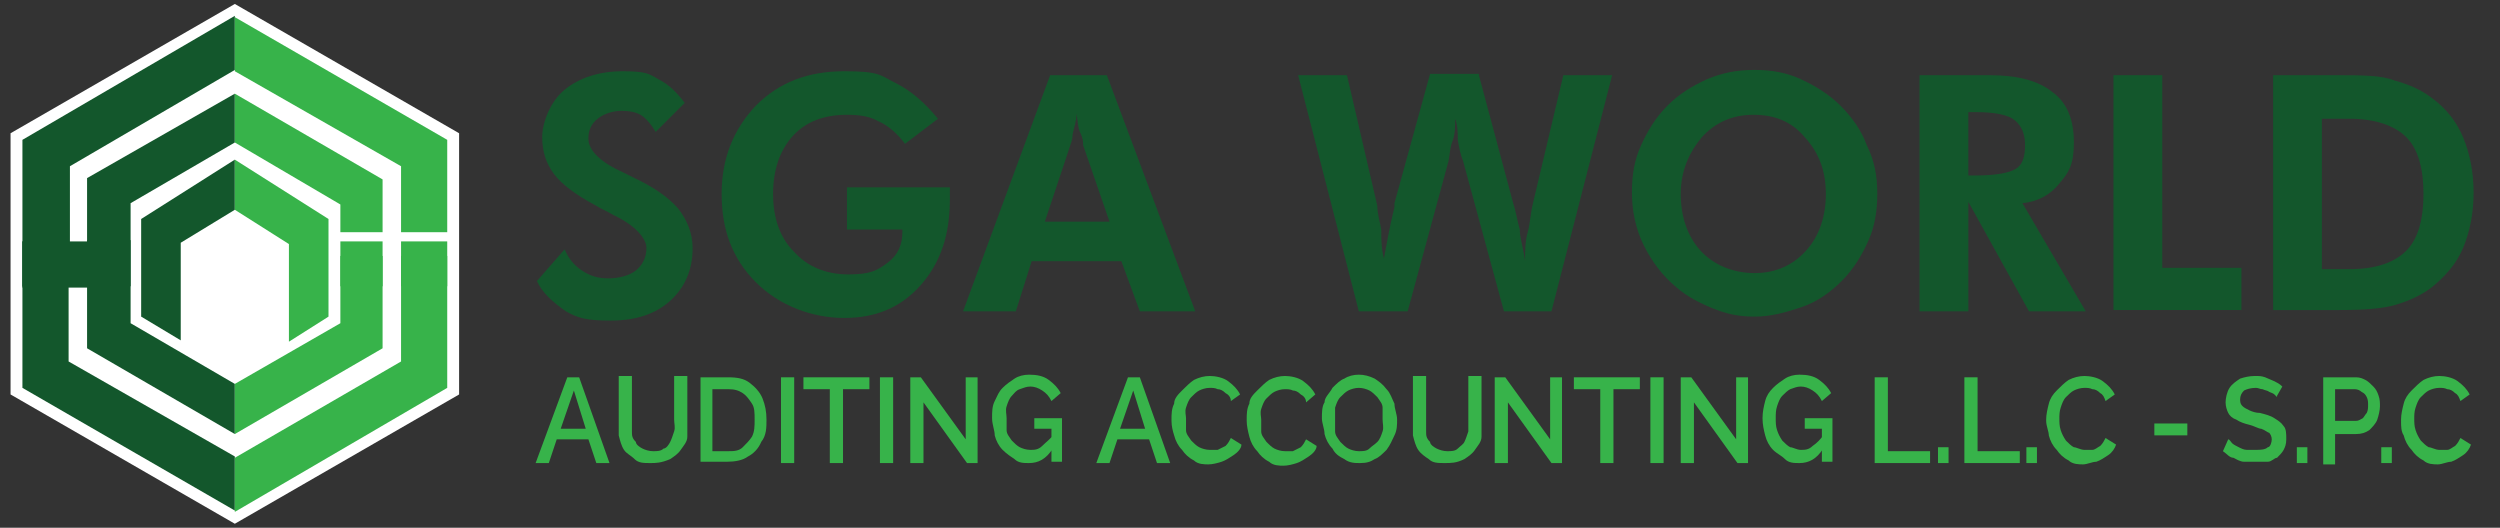<?xml version="1.0" encoding="UTF-8"?>
<svg xmlns="http://www.w3.org/2000/svg" version="1.1" viewBox="0 0 189.5 40">
  <rect x="0" y="0" width="189.5" height="40" fill="#333333" stroke="none"/>
  <defs>
    <style>
      .cls-1 {
        fill: #fff;
      }

      .cls-2 {
        fill: #096803;
      }

      .cls-3 {
        fill: #37b34a;
      }

      .cls-4 {
        display: none;
      }

      .cls-5 {
        fill: #13572c;
      }
    </style>
  </defs>
  <!-- Generator: Adobe Illustrator 28.6.0, SVG Export Plug-In . SVG Version: 1.2.0 Build 709)  -->
  <g>
    <g id="Layer_1">
      <g id="Layer_5" class="cls-4">
        <rect class="cls-2" y=".2" width="187.8" height="39.6"/>
      </g>
      <g id="Layer_3">
        <g>
          <path class="cls-3" d="M43,28.6h.9l2.3,6.5h-1l-.6-1.8h-2.4l-.6,1.8h-1l2.4-6.5ZM44.4,32.5l-.9-2.9-1,2.9h1.9Z"/>
          <path class="cls-3" d="M49.3,35.1c-.5,0-.9,0-1.2-.3s-.6-.4-.8-.7-.3-.7-.4-1.1c0-.4,0-.8,0-1.2v-3.3h1v3.3c0,.3,0,.6,0,.9,0,.3,0,.5.3.8,0,.2.3.4.5.5s.5.2.8.2.6,0,.8-.2c.2,0,.4-.3.5-.5s.2-.5.3-.8,0-.6,0-.9v-3.3h1v3.3c0,.4,0,.9,0,1.3s-.3.7-.5,1-.5.5-.8.7c-.7.3-1.1.3-1.5.3Z"/>
          <path class="cls-3" d="M53.1,35.1v-6.5h2.1c.7,0,1.2.1,1.6.4.4.3.8.7,1,1.2s.3,1,.3,1.6,0,1.2-.4,1.7c-.2.5-.6.9-1,1.1-.4.3-1,.4-1.6.4h-2ZM57.2,31.8c0-.5,0-.9-.2-1.2-.2-.3-.4-.6-.7-.8-.3-.2-.6-.3-1.1-.3h-1.2v4.7h1.2c.4,0,.8,0,1.1-.3s.5-.5.7-.8c.2-.4.2-.8.2-1.3Z"/>
          <path class="cls-3" d="M59.2,35.1v-6.5h1v6.5h-1Z"/>
          <path class="cls-3" d="M65.9,29.5h-2v5.6h-1v-5.6h-2v-.9h5v.9Z"/>
          <path class="cls-3" d="M66.7,35.1v-6.5h1v6.5h-1Z"/>
          <path class="cls-3" d="M70,30.5v4.6h-1v-6.5h.8l3.4,4.7v-4.7h.9v6.5h-.8l-3.3-4.6Z"/>
          <path class="cls-3" d="M78,35.1c-.4,0-.8,0-1.1-.3-.3-.2-.6-.4-.9-.7s-.5-.7-.6-1.1c0-.4-.2-.8-.2-1.3s0-.9.2-1.3.3-.7.6-1c.3-.3.6-.5.9-.7s.7-.3,1.1-.3c.6,0,1.1.1,1.5.4s.7.6.9,1l-.7.6c-.2-.4-.4-.6-.7-.8-.3-.2-.6-.3-.9-.3s-.5.1-.8.2-.4.3-.6.5-.3.5-.4.8,0,.6,0,.9,0,.6,0,.9.2.5.4.8c.2.2.4.4.6.5s.5.2.8.2.6,0,.9-.3.6-.5.8-.8v1c-.5.8-1.1,1.1-1.8,1.1ZM79.7,32.5h-1.3v-.8h2.1v3.3h-.8s0-2.5,0-2.5Z"/>
          <path class="cls-3" d="M85.5,28.6h.9l2.3,6.5h-1l-.6-1.8h-2.4l-.6,1.8h-1l2.4-6.5ZM86.8,32.5l-.9-2.9-1,2.9h1.9Z"/>
          <path class="cls-3" d="M88.8,31.8c0-.4,0-.8.2-1.2,0-.4.3-.7.6-1s.6-.6.9-.8c.4-.2.8-.3,1.2-.3s1,.1,1.4.4.7.6.9,1l-.7.5c0-.3-.2-.5-.4-.6-.2-.2-.4-.3-.6-.3-.2-.1-.4-.1-.6-.1-.3,0-.6.1-.8.2-.2.1-.4.3-.6.5s-.3.5-.4.8,0,.6,0,.8c0,.3,0,.6,0,.9s.2.5.4.8c.2.2.4.4.6.5s.5.2.8.2.4,0,.6,0l.6-.3c.2-.2.3-.4.4-.6l.8.5c0,.3-.3.6-.6.8-.3.2-.6.4-.9.5s-.7.2-1,.2-.8,0-1.1-.3c-.4-.2-.7-.5-.9-.8-.3-.3-.5-.7-.6-1.1-.1-.3-.2-.7-.2-1.1Z"/>
          <path class="cls-3" d="M94.5,31.8c0-.4,0-.8.2-1.2,0-.4.3-.7.6-1s.6-.6.9-.8c.4-.2.8-.3,1.2-.3s1,.1,1.4.4.7.6.9,1l-.7.6c0-.3-.2-.5-.4-.6-.2-.2-.4-.3-.6-.3-.2-.1-.4-.1-.6-.1-.3,0-.6.1-.8.2-.2.1-.4.3-.6.5s-.3.5-.4.8,0,.6,0,.8c0,.3,0,.6,0,.9,0,.3.2.5.4.8.2.2.4.4.6.5s.5.2.8.2.4,0,.6,0l.6-.3c.2-.2.3-.4.4-.6l.8.5c0,.3-.3.6-.6.8s-.6.4-.9.5-.7.2-1,.2-.8,0-1.1-.3c-.4-.2-.7-.5-.9-.8-.3-.3-.5-.7-.6-1.1-.1-.4-.2-.8-.2-1.2Z"/>
          <path class="cls-3" d="M103.1,35.1c-.4,0-.8,0-1.2-.3-.4-.2-.7-.4-.9-.8-.3-.3-.5-.7-.6-1.1,0-.4-.2-.8-.2-1.2s0-.9.2-1.2c0-.4.4-.7.6-1.1.3-.3.6-.6.9-.7.3-.2.7-.3,1.1-.3s.8.1,1.2.3c.3.2.6.4.9.8.3.3.4.7.6,1.1,0,.4.2.8.2,1.2s0,.8-.2,1.2-.3.7-.6,1.1c-.3.3-.6.6-.9.7-.3.2-.6.3-1.1.3ZM101.2,31.8c0,.3,0,.6,0,.9,0,.3.2.5.4.8.2.2.4.4.6.5s.5.2.8.2.6,0,.8-.2.4-.3.6-.5.3-.5.4-.8,0-.6,0-.9,0-.6,0-.9-.2-.5-.4-.8c-.2-.2-.4-.4-.6-.5s-.5-.2-.8-.2-.6.1-.8.2c-.2.1-.4.3-.6.5s-.3.5-.4.8c0,.3,0,.6,0,.9Z"/>
          <path class="cls-3" d="M109.5,35.1c-.5,0-.9,0-1.2-.3-.3-.2-.6-.4-.8-.7-.2-.3-.3-.7-.4-1.1,0-.4,0-.8,0-1.2v-3.3h1v3.3c0,.3,0,.6,0,.9,0,.3,0,.5.3.8,0,.2.3.4.5.5s.5.2.8.2.6,0,.8-.2.4-.3.5-.5.2-.5.3-.8c0-.3,0-.6,0-.9v-3.3h1v3.3c0,.4,0,.9,0,1.3s-.3.7-.5,1-.5.5-.8.7c-.6.3-1,.3-1.5.3Z"/>
          <path class="cls-3" d="M114.3,30.5v4.6h-1v-6.5h.8l3.4,4.7v-4.7h.9v6.5h-.8l-3.3-4.6Z"/>
          <path class="cls-3" d="M124.3,29.5h-2v5.6h-1v-5.6h-2v-.9h5v.9Z"/>
          <path class="cls-3" d="M125.1,35.1v-6.5h1v6.5h-1Z"/>
          <path class="cls-3" d="M128.4,30.5v4.6h-1v-6.5h.8l3.4,4.7v-4.7h.9v6.5h-.8l-3.3-4.6Z"/>
          <path class="cls-3" d="M136.4,35.1c-.4,0-.8,0-1.1-.3s-.6-.4-.9-.7c-.3-.3-.5-.7-.6-1.1-.1-.4-.2-.8-.2-1.3s.1-.9.2-1.3c.1-.4.3-.7.6-1s.6-.5.9-.7c.3-.2.7-.3,1.1-.3.6,0,1.1.1,1.5.4s.7.6.9,1l-.7.6c-.2-.4-.4-.6-.7-.8-.3-.2-.6-.3-.9-.3s-.5.1-.8.2c-.2.1-.4.3-.6.5-.2.2-.3.5-.4.8-.1.3-.1.6-.1.9s0,.6.1.9.2.5.4.8c.2.2.4.4.6.5.2,0,.5.2.8.2s.6,0,.9-.3c.3-.2.6-.5.8-.8v1c-.5.8-1.1,1.1-1.8,1.1ZM138.1,32.5h-1.3v-.8h2.1v3.3h-.8v-2.5Z"/>
          <path class="cls-3" d="M142.1,35.1v-6.5h1v5.6h3.2v.9h-4.2Z"/>
          <path class="cls-3" d="M146.9,35.1v-1.2h.8v1.2h-.8Z"/>
          <path class="cls-3" d="M148.9,35.1v-6.5h1v5.6h3.2v.9h-4.2Z"/>
          <path class="cls-3" d="M153.6,35.1v-1.2h.8v1.2h-.8Z"/>
          <path class="cls-3" d="M155.1,31.8c0-.4.1-.8.2-1.2.1-.4.3-.7.6-1s.6-.6.9-.8c.4-.2.8-.3,1.2-.3s1,.1,1.4.4.7.6.9,1l-.7.5c-.1-.3-.2-.5-.4-.6-.2-.2-.4-.3-.6-.3-.2-.1-.4-.1-.6-.1-.3,0-.6.1-.8.2s-.4.3-.6.5c-.2.2-.3.5-.4.8-.1.3-.1.6-.1.8,0,.3,0,.6.1.9s.2.5.4.8c.2.2.4.4.6.5.2,0,.5.2.8.2s.4,0,.6,0c.2,0,.4-.2.6-.3.2-.2.3-.4.4-.6l.8.5c-.1.3-.3.6-.6.8s-.6.4-.9.5c-.3,0-.7.2-1,.2s-.8,0-1.1-.3c-.4-.2-.7-.5-.9-.8-.3-.3-.5-.7-.6-1.1,0-.3-.2-.7-.2-1.1Z"/>
          <path class="cls-3" d="M163.3,33v-.9h2.5v.9h-2.5Z"/>
          <path class="cls-3" d="M172.6,30.1q-.1-.1-.2-.2c-.1-.1-.2-.1-.4-.2-.1-.1-.3-.1-.5-.2-.2,0-.3-.1-.5-.1-.4,0-.7.1-.9.2-.2.2-.3.4-.3.7s.1.4.2.5c.1.1.3.2.5.3s.5.2.8.2c.4.1.8.2,1.1.4s.5.3.7.6c.2.2.2.6.2,1s-.1.6-.2.8c-.1.2-.3.4-.5.6-.2,0-.4.3-.7.3-.3,0-.6,0-.9,0s-.6,0-.9,0c-.3,0-.6-.2-.8-.3-.3,0-.5-.3-.8-.5l.4-.9c.1,0,.2.2.3.3s.3.2.5.3.4.2.6.2c.2,0,.4,0,.7,0s.7,0,.9-.2c.2,0,.3-.4.3-.6s-.1-.4-.2-.5c-.1,0-.3-.2-.6-.3-.2,0-.5-.2-.9-.3s-.7-.2-1-.4c-.3-.1-.5-.3-.6-.5s-.2-.5-.2-.8.1-.8.3-1.1c.2-.3.5-.5.8-.7.3-.1.7-.2,1.1-.2s.5,0,.8.1c.2.1.5.2.7.3.2.1.4.2.6.4l-.4.7Z"/>
          <path class="cls-3" d="M174.1,35.1v-1.2h.8v1.2h-.8Z"/>
          <path class="cls-3" d="M176.1,35.1v-6.5h2.5c.3,0,.5.1.7.2s.4.3.6.5c.2.2.3.4.4.7.1.3.1.5.1.8s-.1.7-.2,1c-.1.3-.4.6-.6.8-.3.2-.6.3-1,.3h-1.6v2.3h-.9ZM177,31.9h1.6c.2,0,.3-.1.5-.2.1-.1.2-.3.3-.4.1-.2.1-.4.1-.6s0-.4-.1-.6-.2-.3-.4-.4c-.1-.1-.3-.2-.5-.2h-1.5v2.4Z"/>
          <path class="cls-3" d="M180.5,35.1v-1.2h.8v1.2h-.8Z"/>
          <path class="cls-3" d="M182,31.8c0-.4.1-.8.2-1.2.1-.4.3-.7.6-1s.6-.6.9-.8c.4-.2.8-.3,1.2-.3s1,.1,1.4.4.7.6.9,1l-.7.5c-.1-.3-.2-.5-.4-.6-.2-.2-.4-.3-.6-.3-.2-.1-.4-.1-.6-.1-.3,0-.6.1-.8.2s-.4.3-.6.5c-.2.2-.3.5-.4.8-.1.3-.1.6-.1.8,0,.3,0,.6.1.9s.2.5.4.8c.2.2.4.4.6.5.2,0,.5.2.8.2s.4,0,.6,0c.2,0,.4-.2.6-.3.2-.2.3-.4.4-.6l.8.5c-.1.3-.3.6-.6.8s-.6.4-.9.5c-.3,0-.7.2-1,.2s-.8,0-1.1-.3c-.4-.2-.7-.5-.9-.8-.3-.3-.5-.7-.6-1.1-.2-.3-.2-.7-.2-1.1Z"/>
        </g>
      </g>
      <path class="cls-1" d="M34.8,17.5v-2.1c0,0,0-.1,0-.2v-5.1h0L17.8.3h0L.8,10.1h0v8.1h0v11.7h0l17,9.8v-3.1h0v3.1l17-9.8h0v-11.7h0v-.7Z"/>
      <g>
        <polygon class="cls-5" points="17.8 1.2 1.7 10.6 1.7 10.6 1.7 10.6 1.7 21.7 5.3 21.7 5.3 12.6 17.8 5.3 17.8 1.2"/>
        <polygon class="cls-5" points="6.6 21.7 9.9 21.7 9.9 15.4 17.8 10.8 17.8 7.1 6.6 13.5 6.6 13.6 6.6 13.6 6.6 21.7"/>
        <polygon class="cls-5" points="17.8 38.7 1.7 29.4 1.7 29.4 1.7 29.4 1.7 18.3 5.2 18.3 5.2 27.4 17.8 34.6 17.8 38.7"/>
        <polygon class="cls-5" points="6.6 18.2 9.9 18.2 9.9 24.5 17.8 29.1 17.8 32.9 6.6 26.4 6.6 26.4 6.6 26.4 6.6 18.2"/>
        <rect class="cls-5" x="1.7" y="18.3" width="6.1" height="3.5"/>
        <polygon class="cls-5" points="10.7 16.6 10.7 16.6 10.7 16.6 10.7 24 13.7 25.8 13.7 18.4 17.8 15.9 17.8 12.1 10.7 16.6"/>
        <polygon class="cls-3" points="17.8 38.8 33.9 29.4 33.9 29.4 33.9 29.4 33.9 18.3 30.4 18.3 30.4 27.4 17.8 34.7 17.8 38.8"/>
        <polygon class="cls-3" points="29 18.3 25.8 18.3 25.8 24.5 17.8 29.1 17.8 32.9 29 26.4 29 26.4 29 26.4 29 18.3"/>
        <polygon class="cls-3" points="24.9 16.6 24.9 16.6 24.9 16.6 24.9 24 21.9 25.9 21.9 18.5 17.8 15.9 17.8 12.1 24.9 16.6"/>
        <g>
          <polygon class="cls-3" points="25.8 17.6 29 17.6 29 13.6 29 13.6 29 13.6 17.8 7.1 17.8 10.8 25.8 15.5 25.8 17.6"/>
          <rect class="cls-3" x="25.8" y="19.4" width="3.2" height="2.3"/>
        </g>
        <g>
          <polygon class="cls-3" points="30.4 17.6 33.9 17.6 33.9 10.6 33.9 10.6 33.9 10.6 17.8 1.3 17.8 5.4 30.4 12.6 30.4 17.6"/>
          <rect class="cls-3" x="30.4" y="19.4" width="3.5" height="2.3"/>
        </g>
      </g>
      <g>
        <path class="cls-5" d="M40.7,21.3l2.1-2.4c.3.7.7,1.2,1.3,1.6s1.2.6,2,.6,1.6-.2,2.1-.6.8-1,.8-1.7-.8-1.7-2.5-2.5c-.5-.3-1-.5-1.3-.7-1.5-.8-2.6-1.6-3.2-2.4-.6-.8-.9-1.7-.9-2.8s.6-2.7,1.7-3.6,2.6-1.4,4.4-1.4,2,.2,2.7.6c.8.4,1.4,1,2,1.8l-2.2,2.2c-.3-.5-.6-.9-1-1.2s-1-.4-1.6-.4-1.3.2-1.8.6-.7.9-.7,1.5c0,.9.9,1.8,2.7,2.6.4.2.6.3.8.4,1.5.7,2.6,1.5,3.3,2.3.7.9,1.1,1.9,1.1,3,0,1.7-.6,3-1.7,4-1.1,1-2.6,1.5-4.5,1.5s-2.5-.2-3.4-.7c-1-.7-1.8-1.4-2.2-2.3Z"/>
        <path class="cls-5" d="M64.1,14.2h7.9v.9c0,2.7-.7,4.8-2.2,6.5-1.5,1.7-3.4,2.5-5.8,2.5s-4.9-.9-6.7-2.7c-1.8-1.8-2.6-4-2.6-6.7s.9-4.9,2.6-6.7c1.8-1.8,4-2.6,6.7-2.6s2.7.3,3.9.9c1.2.6,2.2,1.5,3.2,2.7l-2.5,1.9c-.6-.8-1.3-1.4-2-1.7-.7-.4-1.5-.5-2.4-.5-1.7,0-3.1.5-4.1,1.6s-1.5,2.6-1.5,4.4.5,3.3,1.6,4.4c1,1.1,2.4,1.7,4.1,1.7s2.2-.3,3-.9,1.1-1.4,1.1-2.3v-.2h-4.2v-3.2h0Z"/>
        <path class="cls-5" d="M73,23.6l6.6-17.9h4.3l6.7,17.9h-4.2l-1.4-3.8h-6.8l-1.2,3.8h-4ZM84.1,16.8l-2-5.8c0-.2,0-.5-.2-.9s-.2-.9-.3-1.5c0,.6-.2,1.1-.3,1.6,0,.5-.2.8-.2.9l-1.9,5.7h4.9Z"/>
        <path class="cls-5" d="M112.1,5.7l2.6,9.7c.2.6.3,1.3.5,2,0,.7.3,1.5.4,2.4,0-.7,0-1.5.2-2.2s.2-1.4.4-2.2l2.3-9.7h3.7l-4.6,17.9h-3.6l-3.1-11.4c-.2-.5-.3-1-.4-1.6,0-.5,0-1.1-.2-1.6,0,.6,0,1.2-.2,1.7s-.2,1-.3,1.5l-3.1,11.4h-3.7l-4.6-17.9h3.7l2.3,9.9c0,.6.2,1.2.3,1.8,0,.7,0,1.4.2,2.2.2-1,.4-2.3.8-3.9v-.3c0,0,2.7-9.8,2.7-9.8h3.7Z"/>
        <path class="cls-5" d="M142.3,14.7c0,1.3-.2,2.5-.7,3.6-.5,1.1-1.1,2.1-2,3s-1.9,1.6-3.1,2-2.3.7-3.5.7-2.1-.2-3.1-.6-2-.9-2.8-1.6c-1.1-.9-1.9-2-2.5-3.2s-.9-2.6-.9-4,.2-2.5.7-3.6,1.1-2.1,2-3c.9-.9,1.9-1.5,3-2,1.2-.5,2.3-.7,3.6-.7s2.4.2,3.5.7,2.2,1.2,3,2c.9.9,1.6,1.9,2,3,.6,1.2.8,2.4.8,3.7ZM133,20.7c1.6,0,2.9-.6,3.9-1.7s1.5-2.6,1.5-4.3-.5-3.1-1.6-4.3c-1-1.2-2.3-1.7-3.9-1.7s-2.9.6-3.9,1.7c-1,1.2-1.6,2.6-1.6,4.3s.5,3.2,1.5,4.3c1,1.1,2.5,1.7,4.1,1.7Z"/>
        <path class="cls-5" d="M158.1,23.6h-4.3l-4.6-8.3v8.3h-3.7V5.7h5.3c2.1,0,3.7.4,4.8,1.3,1.1.8,1.6,2.1,1.6,3.8s-.4,2.3-1.1,3.1c-.7.9-1.7,1.4-2.8,1.5l4.8,8.2ZM149.2,13.3h.6c1.5,0,2.5-.2,3-.5s.7-.9.7-1.8-.3-1.5-.8-1.9-1.5-.6-2.9-.6h-.6v4.8Z"/>
        <path class="cls-5" d="M160.2,23.6V5.7h3.7v14.6h6v3.2h-9.7Z"/>
        <path class="cls-5" d="M172.3,23.6V5.7h4.8c1.9,0,3.4,0,4.4.4,1.1.3,2,.7,2.8,1.3,1.1.8,1.9,1.8,2.4,3s.8,2.6.8,4.2-.3,3-.8,4.2-1.4,2.2-2.4,3c-.8.6-1.7,1-2.7,1.3s-2.4.4-4.3.4h-5ZM176,20.4h2.1c2,0,3.4-.5,4.3-1.4.9-.9,1.3-2.4,1.3-4.3s-.4-3.4-1.3-4.3-2.4-1.4-4.3-1.4h-2.1v11.4Z"/>
      </g>
    </g>
  </g>
</svg>